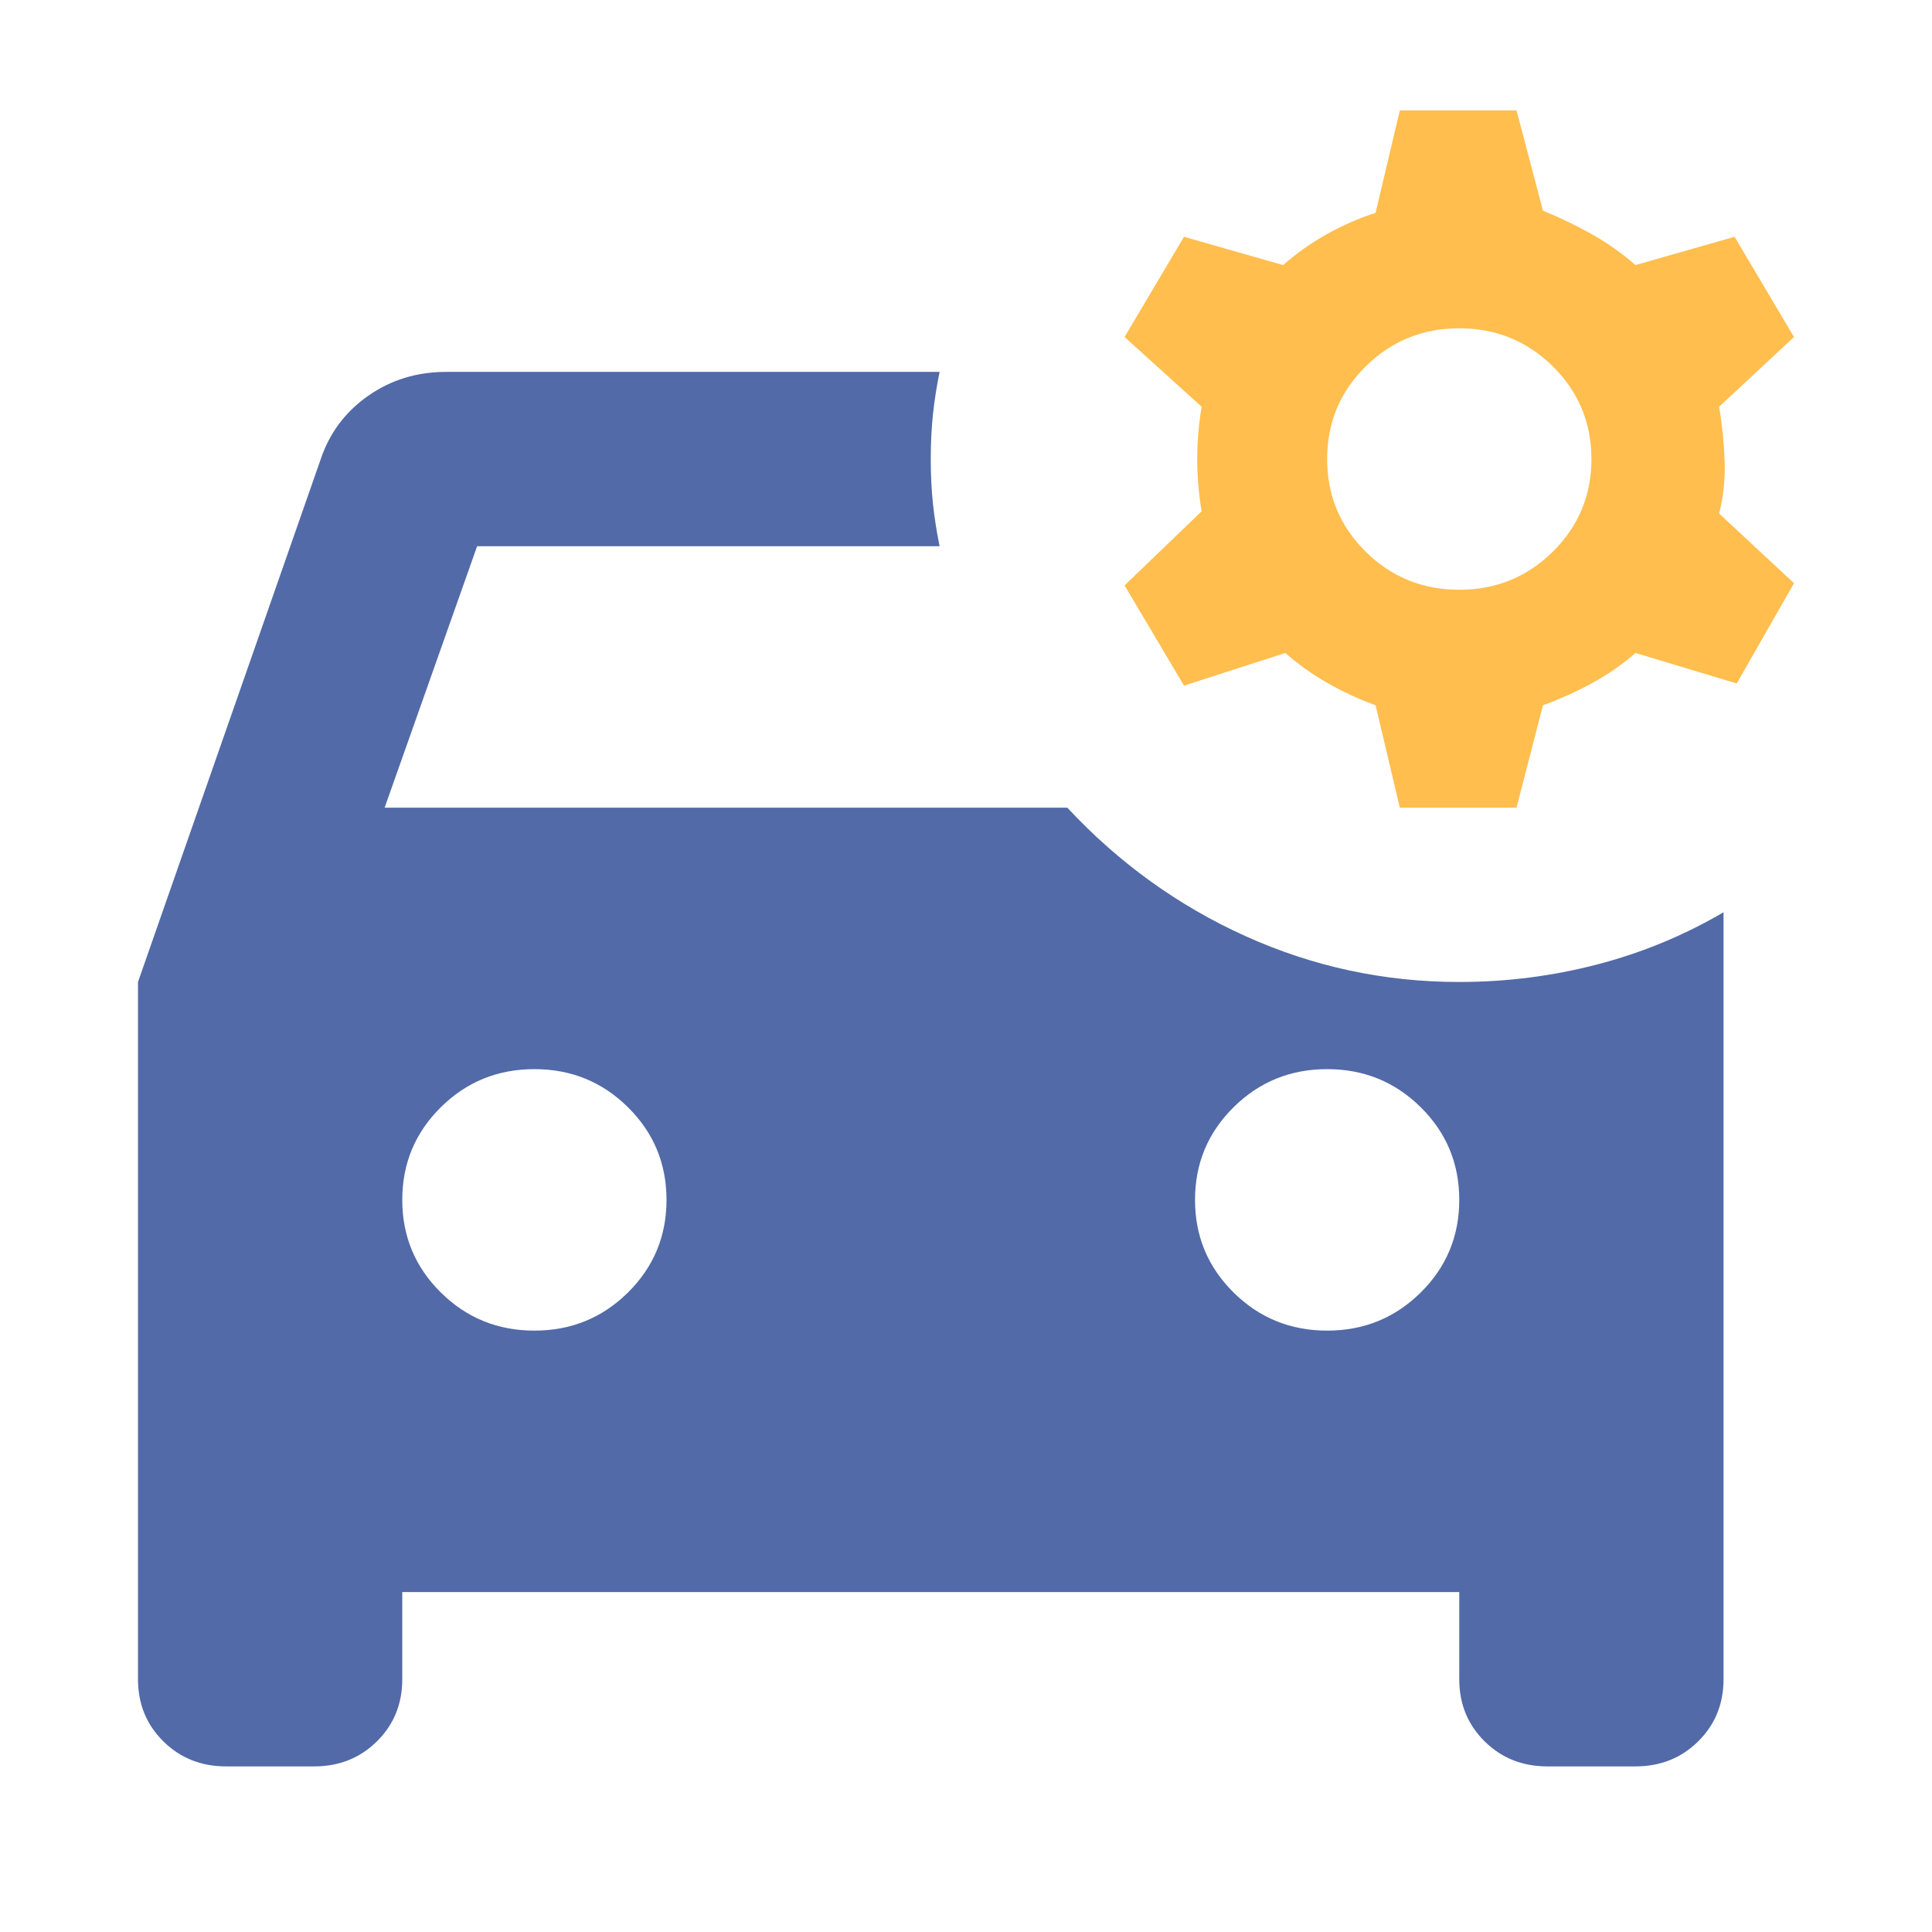 <svg width="70" height="70" viewBox="0 0 70 70" fill="none" xmlns="http://www.w3.org/2000/svg">
<g clip-path="url(#clip0_118_2)">
<mask id="mask0_118_2" style="mask-type:alpha" maskUnits="userSpaceOnUse" x="-4" y="-2" width="70" height="70">
<rect x="-4" y="-2" width="70" height="70" fill="#D9D9D9"/>
</mask>
<g mask="url(#mask0_118_2)">
<path fill-rule="evenodd" clip-rule="evenodd" d="M22.753 46.829C21.822 47.75 20.692 48.211 19.362 48.211C18.032 48.211 16.902 47.75 15.971 46.829C15.04 45.908 14.575 44.789 14.575 43.474C14.575 42.158 15.04 41.039 15.971 40.118C16.902 39.197 18.032 38.737 19.362 38.737C20.692 38.737 21.822 39.197 22.753 40.118C23.683 41.039 24.149 42.158 24.149 43.474C24.149 44.789 23.683 45.908 22.753 46.829ZM51.476 46.829C50.545 47.75 49.415 48.211 48.085 48.211C46.755 48.211 45.625 47.75 44.694 46.829C43.763 45.908 43.298 44.789 43.298 43.474C43.298 42.158 43.763 41.039 44.694 40.118C45.625 39.197 46.755 38.737 48.085 38.737C49.415 38.737 50.545 39.197 51.476 40.118C52.407 41.039 52.872 42.158 52.872 43.474C52.872 44.789 52.407 45.908 51.476 46.829ZM57.859 34.947C56.237 35.368 54.575 35.579 52.872 35.579C50.16 35.579 47.58 35.026 45.133 33.921C42.686 32.816 40.532 31.263 38.67 29.263H13.936L17.287 19.79H34.043C33.936 19.263 33.856 18.75 33.803 18.25C33.75 17.75 33.723 17.21 33.723 16.632C33.723 16.053 33.75 15.513 33.803 15.013C33.856 14.513 33.936 14 34.043 13.474H16.17C15.106 13.474 14.162 13.763 13.338 14.342C12.513 14.921 11.941 15.684 11.622 16.632L5 35.579V60.842C5 61.737 5.306 62.487 5.918 63.092C6.529 63.697 7.287 64 8.191 64H11.383C12.287 64 13.045 63.697 13.657 63.092C14.269 62.487 14.575 61.737 14.575 60.842V57.684H52.872V60.842C52.872 61.737 53.178 62.487 53.79 63.092C54.402 63.697 55.16 64 56.064 64H59.255C60.16 64 60.918 63.697 61.529 63.092C62.141 62.487 62.447 61.737 62.447 60.842V33.053C61.011 33.895 59.481 34.526 57.859 34.947Z" fill="#526AA7"/>
<path fill-rule="evenodd" clip-rule="evenodd" d="M50.718 29.263L49.84 25.553C49.255 25.342 48.684 25.079 48.125 24.763C47.566 24.447 47.048 24.079 46.569 23.658L42.899 24.842L40.745 21.21L43.537 18.526C43.431 17.895 43.378 17.263 43.378 16.632C43.378 16 43.431 15.368 43.537 14.737L40.745 12.21L42.899 8.579L46.489 9.605C46.968 9.184 47.487 8.816 48.045 8.5C48.604 8.184 49.202 7.921 49.84 7.711L50.718 4H54.947L55.904 7.632C56.543 7.895 57.141 8.184 57.7 8.5C58.258 8.816 58.777 9.184 59.255 9.605L62.846 8.579L65 12.21L62.287 14.737C62.394 15.368 62.46 16.013 62.487 16.671C62.513 17.329 62.447 17.974 62.287 18.605L65 21.132L62.925 24.763L59.255 23.658C58.777 24.079 58.245 24.447 57.66 24.763C57.075 25.079 56.489 25.342 55.904 25.553L54.947 29.263H50.718ZM56.263 19.987C55.332 20.908 54.202 21.368 52.872 21.368C51.543 21.368 50.412 20.908 49.481 19.987C48.55 19.066 48.085 17.947 48.085 16.632C48.085 15.316 48.55 14.197 49.481 13.276C50.412 12.355 51.543 11.895 52.872 11.895C54.202 11.895 55.332 12.355 56.263 13.276C57.194 14.197 57.66 15.316 57.66 16.632C57.66 17.947 57.194 19.066 56.263 19.987Z" fill="#FFBE4D"/>
</g>
</g>
<defs>
<clipPath id="clip0_118_2">
<rect width="70" height="70" fill="white"/>
</clipPath>
</defs>
</svg>
